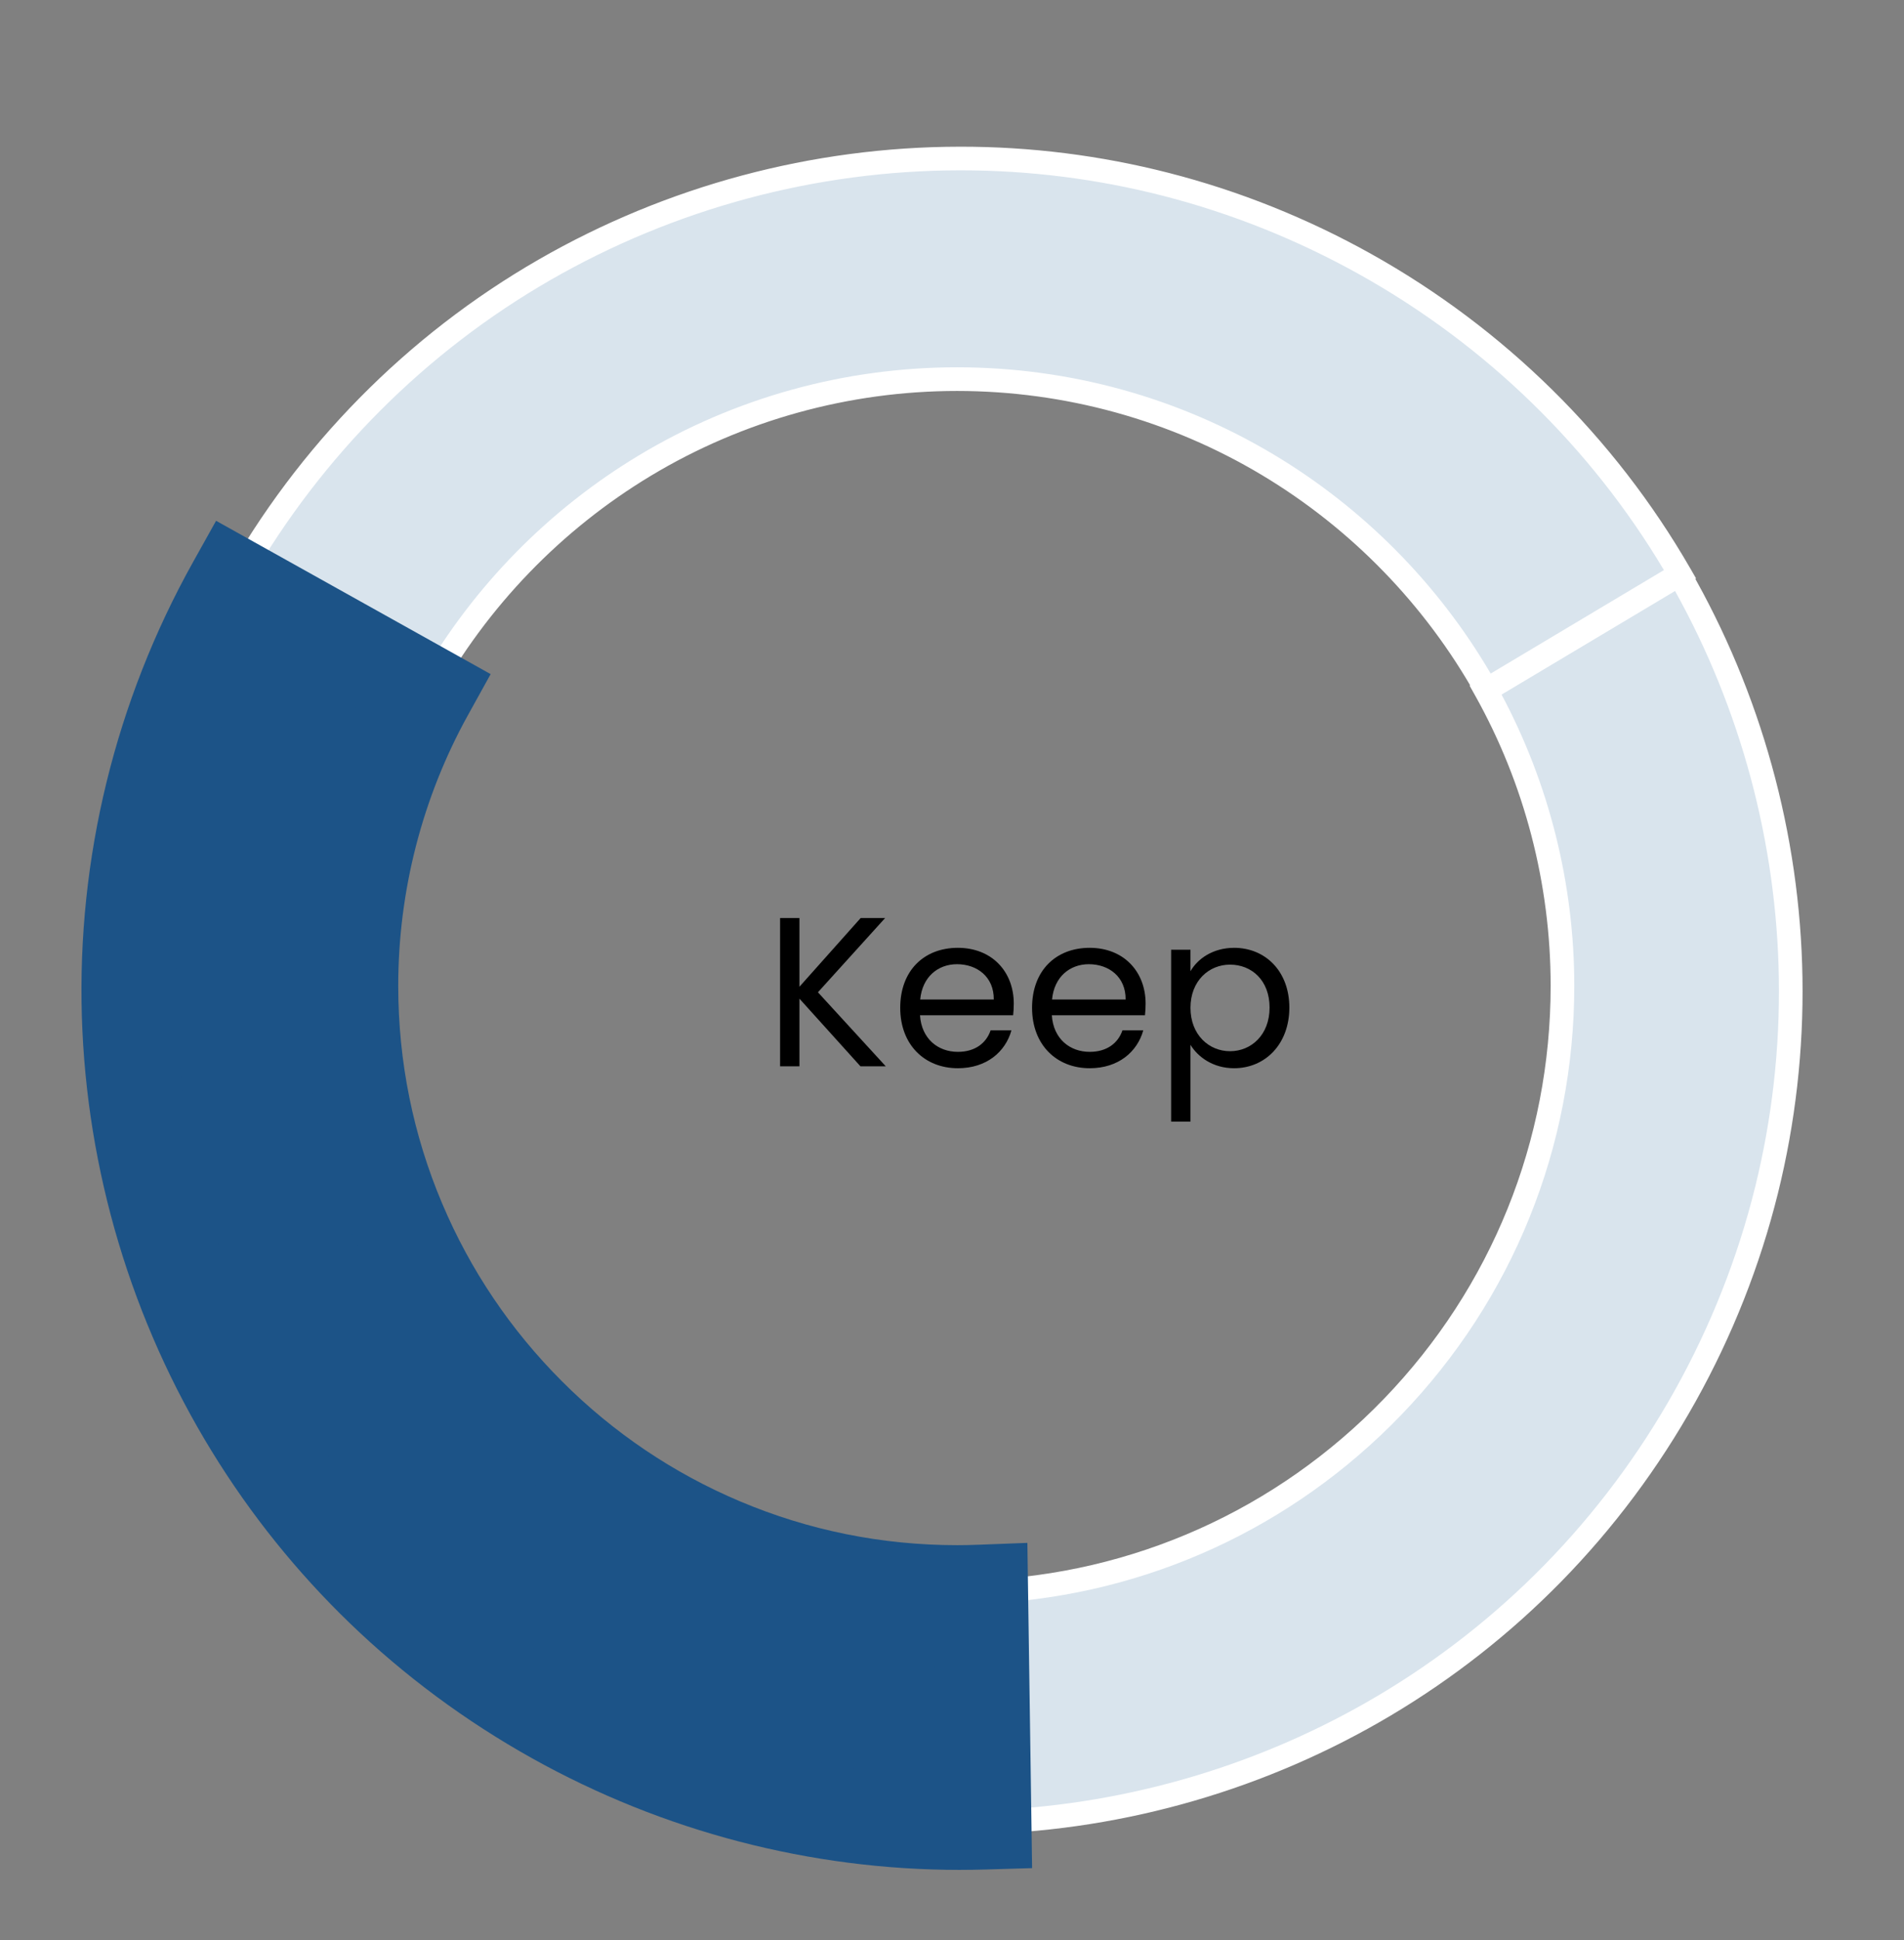 <?xml version="1.0" encoding="UTF-8"?>
<svg xmlns="http://www.w3.org/2000/svg" id="Object" viewBox="0 0 1611.74 1641.56">
  <rect x="0" y="0" width="1611.74" height="1641.56" fill="#808080" stroke="none"/>
  <defs>
    <style>
      .cls-1 {
        fill: #d9e4ed;
      }

      .cls-2 {
        fill: #fff;
      }

      .cls-3 {
        fill: #1c5387;
      }
    </style>
  </defs>
  <g>
    <path class="cls-1" d="M1421.39,485.86l-163.9,97.83c41.47,74.07,65.14,159.45,65.14,250.37,0,276.83-219.15,502.43-493.43,512.87l2.83,194.84c239.44-7.08,469.23-136.25,594.47-360.63,125.23-224.37,114.55-487.77-5.11-695.28Z"></path>
    <path class="cls-2" d="M822.18,1552.07l-3.12-214.76,9.76-.37c130.3-4.96,252.02-59.47,342.75-153.49,90.96-94.27,141.06-218.35,141.06-349.39,0-85.97-22.08-170.86-63.87-245.48l-4.75-8.49,180.97-108.02,5.07,8.79c60.63,105.14,93.73,224.83,95.73,346.15,1.01,61.49-5.96,122.87-20.71,182.42-15.22,61.41-38.71,120.82-69.84,176.58-31.12,55.76-69.36,106.95-113.64,152.13-42.94,43.82-91.52,81.97-144.39,113.39-104.31,61.98-223.56,96.64-344.87,100.23l-10.15.3ZM839.34,1356.46l2.54,174.94c114.42-5.07,226.62-38.53,325.1-97.05,51.38-30.53,98.6-67.61,140.33-110.19,43.04-43.92,80.2-93.67,110.46-147.88,30.26-54.21,53.1-111.96,67.89-171.65,14.34-57.87,21.11-117.52,20.13-177.28-1.89-114.55-32.3-227.61-88.05-327.66l-146.85,87.65c40.42,75.51,61.74,160.6,61.74,246.72,0,136.25-52.09,265.26-146.67,363.27-92.06,95.4-214.82,151.68-346.62,159.13Z"></path>
  </g>
  <g>
    <path class="cls-1" d="M810.1,320.77c192.56,0,360.33,106.06,448.15,262.92l163.9-97.83c-61.37-106.42-151.39-198.15-266.45-262.37-108.87-60.77-226.94-89.53-343.34-89.38-246.52.33-485.62,130.38-614.31,360.94l162.69,90.81c87.49-158.06,255.92-265.09,449.36-265.09Z"></path>
    <path class="cls-2" d="M364.62,599.48l-180.18-100.57,4.87-8.73c63.01-112.9,155.24-206.47,266.71-270.6,108.26-62.29,231.47-95.3,356.31-95.46,59.73-.11,119.26,7.37,176.99,22.16,59.49,15.23,117.11,38.28,171.24,68.49,112.67,62.89,206.12,154.91,270.24,266.11l4.92,8.53-181.19,108.15-5.02-8.97c-43.01-76.81-105.67-141.34-181.21-186.59-77.77-46.59-167.06-71.21-258.21-71.21s-181.23,24.84-259.26,71.84c-75.81,45.66-138.52,110.71-181.36,188.09l-4.86,8.78ZM211.71,491.23l145.21,81.05c44.35-76.62,107.65-141.06,183.59-186.81,81.14-48.87,174.36-74.71,269.58-74.71s187.62,25.61,268.49,74.06c75.59,45.29,138.78,109.13,183.28,185.06l146.64-87.53c-62.13-104.27-151.05-190.62-257.68-250.14-52.63-29.37-108.63-51.77-166.45-66.58-55.8-14.29-113.36-21.53-171.08-21.53-.31,0-.61,0-.93,0-121.35.16-241.13,32.25-346.37,92.8-105.46,60.67-193.2,148.47-254.29,254.32Z"></path>
  </g>
  <g>
    <path class="cls-3" d="M810.38,1347.35c-283.48,0-513.29-229.81-513.29-513.29,0-90.03,23.21-174.64,63.93-248.2l-162.69-90.81c-128.69,230.57-113.87,502.34,15.26,712.34,60.97,99.16,147.43,184.55,256.31,245.32,115.07,64.22,240.39,92.69,363.18,89.06l-2.83-194.84c-6.59.25-13.21.42-19.87.42Z"></path>
    <path class="cls-3" d="M812.48,1582.08c-126.33,0-251.06-32.47-362.08-94.44-56.39-31.47-108.34-69.96-154.39-114.4-44.7-43.12-83.89-91.87-116.49-144.89-68.13-110.8-106.24-238.11-110.22-368.19-4.09-133.97,28.45-266.96,94.11-384.6l19.5-34.93,232.42,129.73-19.3,34.87c-38.55,69.64-58.92,148.77-58.92,228.83,0,63.91,12.51,125.89,37.18,184.21,23.84,56.35,57.97,106.97,101.45,150.45,43.48,43.48,94.1,77.61,150.45,101.45,58.32,24.67,120.3,37.18,184.21,37.18,5.52,0,11.35-.12,18.35-.39l40.92-1.56,4,275.19-39.39,1.16c-7.26.21-14.53.32-21.78.32ZM214.8,550.06c-46.21,95.88-68.8,201.44-65.55,307.65,3.55,116.13,37.58,229.8,98.4,328.73,29.08,47.29,64.03,90.77,103.89,129.22,41.09,39.65,87.47,74.01,137.84,102.12,93.23,52.04,197.28,80.77,303.1,83.99l-1.67-114.76c-67.77-2.33-133.56-16.82-195.82-43.16-65.89-27.87-125.06-67.76-175.86-118.56-50.8-50.8-90.69-109.97-118.56-175.86-28.86-68.24-43.5-140.7-43.5-215.38,0-80.2,17.51-159.63,50.9-231.99l-93.19-52.01Z"></path>
  </g>
  <g>
    <path d="M676.72,844.95v57.24h-16.38v-125.46h16.38v58.14l51.84-58.14h20.7l-56.88,62.82,57.42,62.64h-21.42l-51.66-57.24Z"></path>
    <path d="M810.82,903.81c-28.08,0-48.78-19.8-48.78-51.12s19.98-50.76,48.78-50.76,47.34,20.16,47.34,47.16c0,3.6-.18,6.48-.54,9.9h-78.84c1.26,19.98,15.3,30.96,32.04,30.96,14.76,0,24.12-7.56,27.72-18.18h17.64c-5.04,18-20.88,32.04-45.36,32.04ZM778.96,845.67h62.28c.18-19.26-14.22-29.88-31.14-29.88-16.02,0-29.34,10.62-31.14,29.88Z"></path>
    <path d="M922.42,903.81c-28.08,0-48.78-19.8-48.78-51.12s19.98-50.76,48.78-50.76,47.34,20.16,47.34,47.16c0,3.6-.18,6.48-.54,9.9h-78.84c1.26,19.98,15.3,30.96,32.04,30.96,14.76,0,24.12-7.56,27.72-18.18h17.64c-5.04,18-20.88,32.04-45.36,32.04ZM890.56,845.67h62.28c.18-19.26-14.22-29.88-31.14-29.88-16.02,0-29.34,10.62-31.14,29.88Z"></path>
    <path d="M1044.64,801.93c26.46,0,46.8,19.8,46.8,50.58s-20.34,51.3-46.8,51.3c-18,0-30.78-9.72-36.9-19.8v64.98h-16.38v-145.43h16.38v18.18c5.94-10.44,18.9-19.8,36.9-19.8ZM1041.22,816.15c-17.82,0-33.48,13.68-33.48,36.54s15.66,36.72,33.48,36.72,33.48-13.68,33.48-36.9-15.3-36.36-33.48-36.36Z"></path>
  </g>
</svg>
